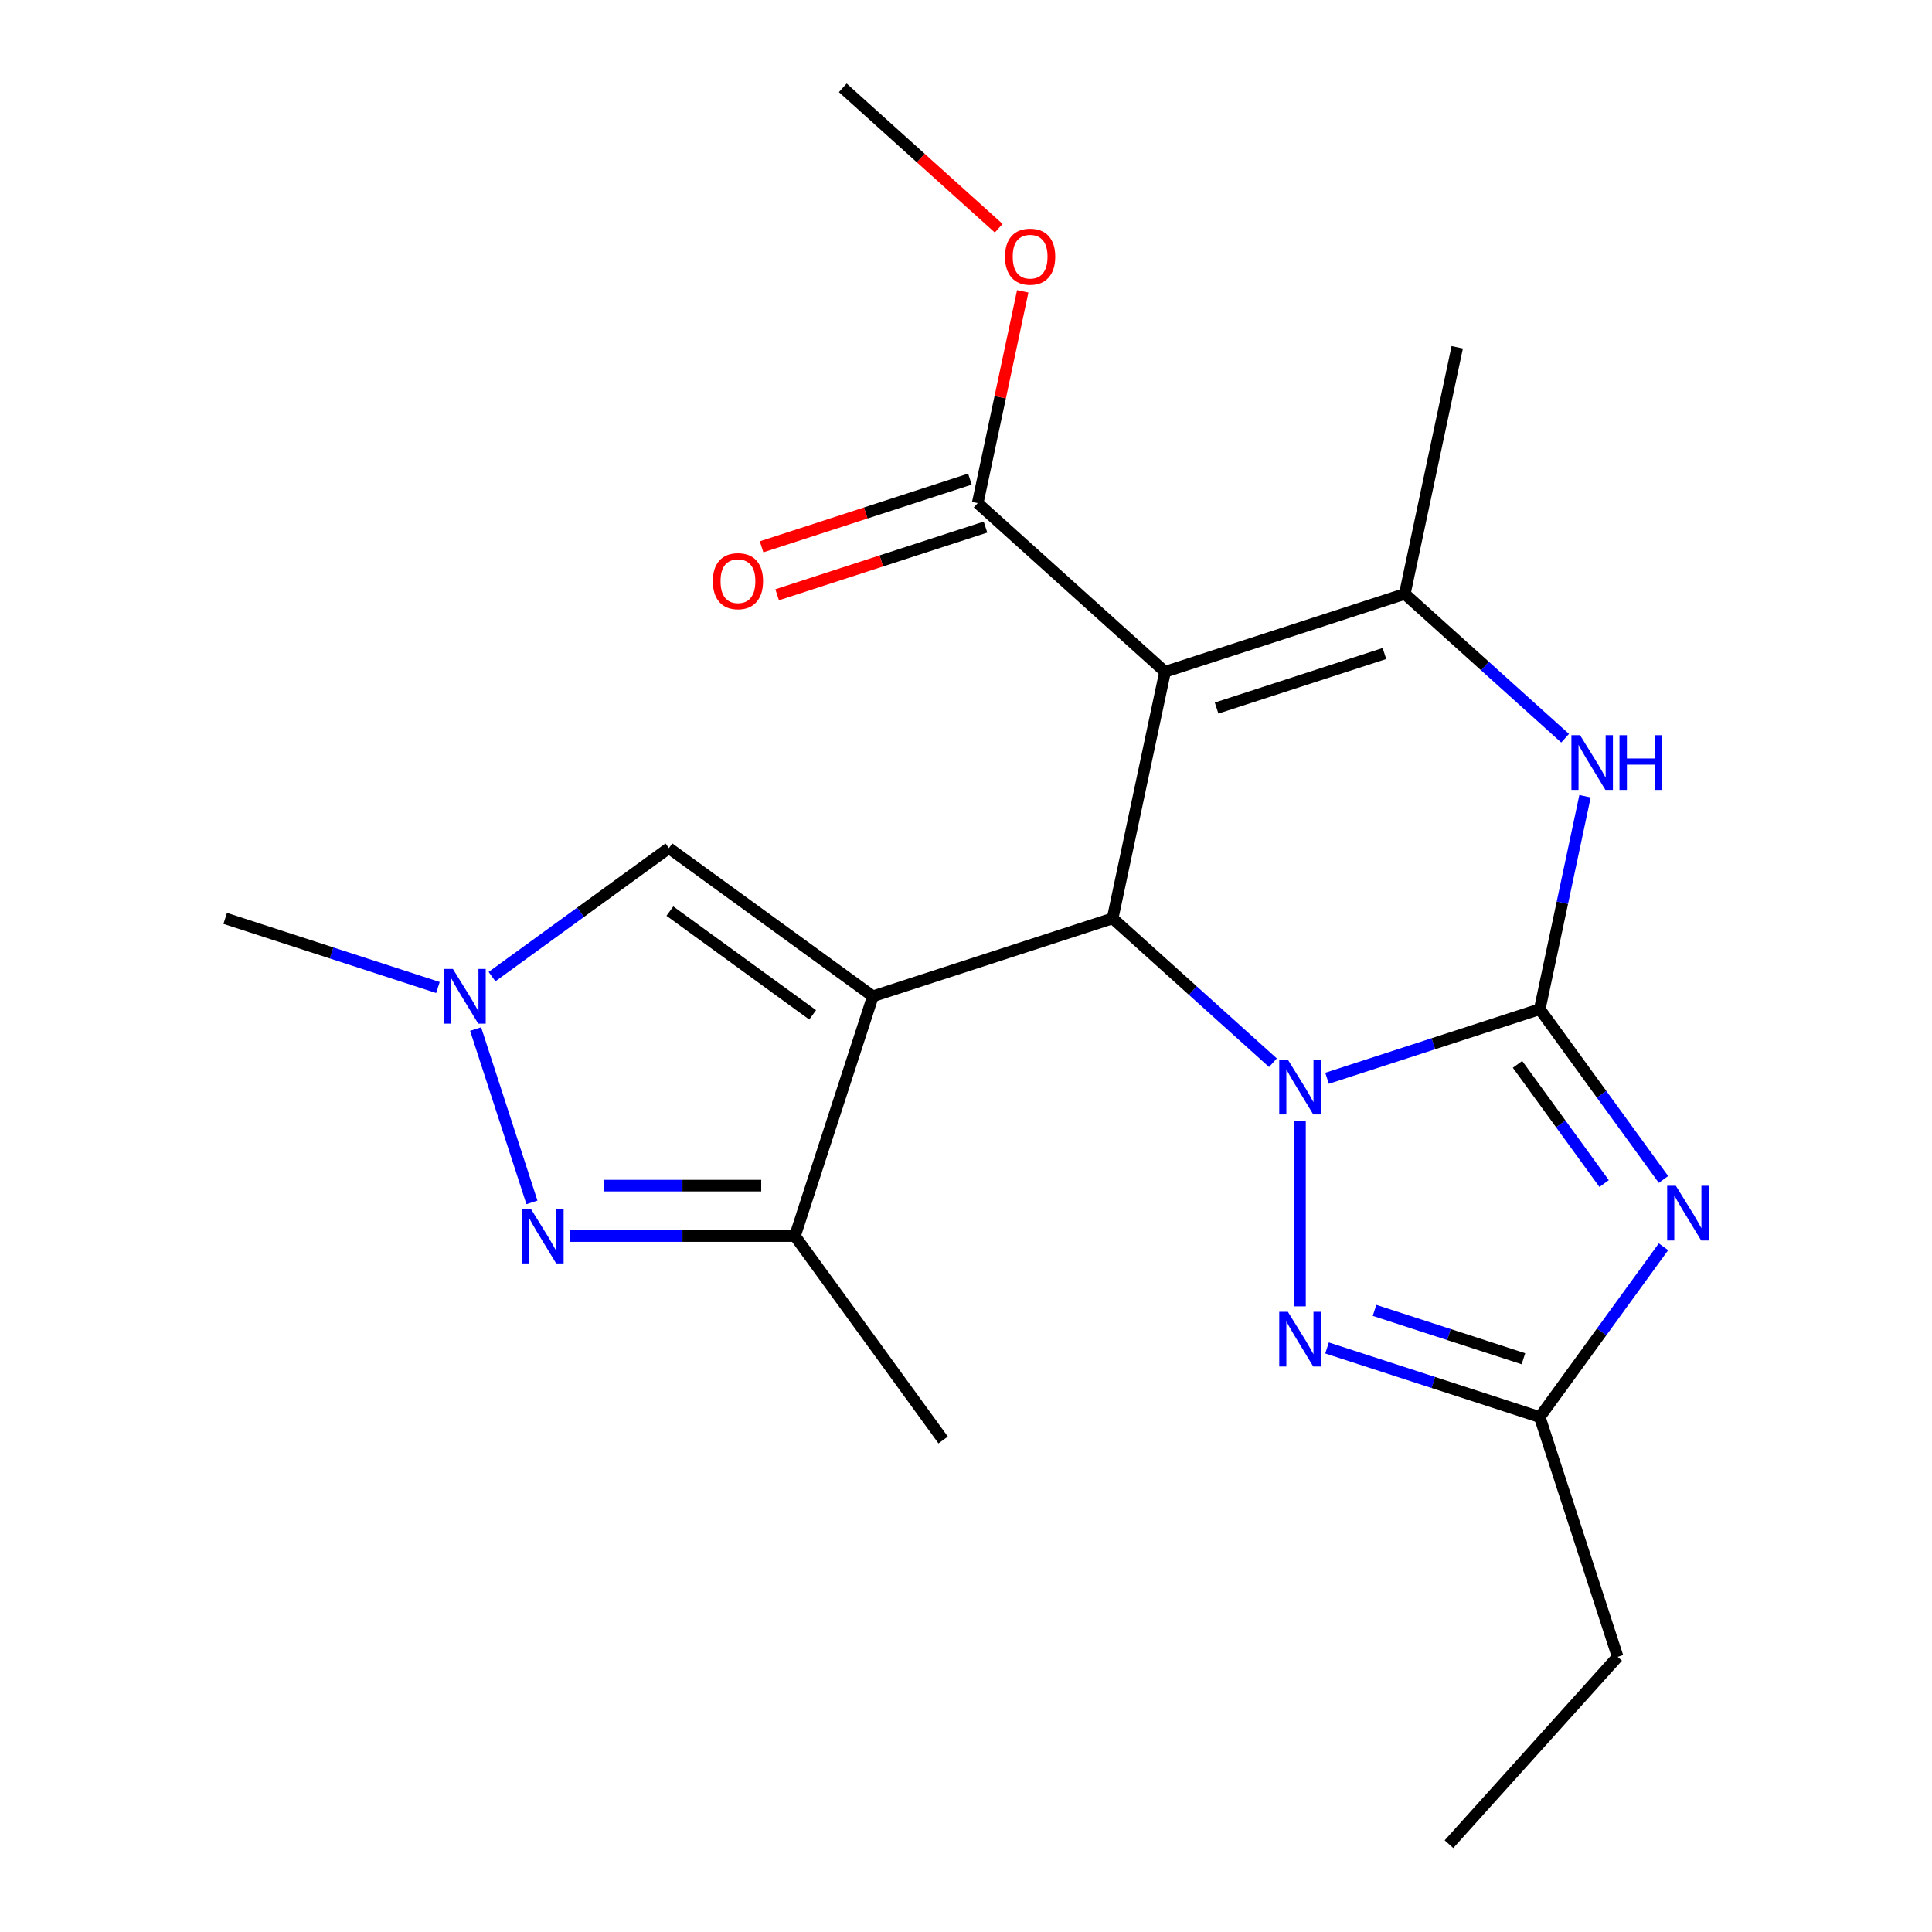 <?xml version='1.0' encoding='iso-8859-1'?>
<svg version='1.1' baseProfile='full'
              xmlns='http://www.w3.org/2000/svg'
                      xmlns:rdkit='http://www.rdkit.org/xml'
                      xmlns:xlink='http://www.w3.org/1999/xlink'
                  xml:space='preserve'
width='1000px' height='1000px' viewBox='0 0 1000 1000'>
<!-- END OF HEADER -->
<rect style='opacity:1.0;fill:#FFFFFF;stroke:none' width='1000' height='1000' x='0' y='0'> </rect>
<path class='bond-0' d='M 686.873,558.115 L 741.922,540.228' style='fill:none;fill-rule:evenodd;stroke:#0000FF;stroke-width:6px;stroke-linecap:butt;stroke-linejoin:miter;stroke-opacity:1' />
<path class='bond-0' d='M 741.922,540.228 L 796.971,522.342' style='fill:none;fill-rule:evenodd;stroke:#000000;stroke-width:6px;stroke-linecap:butt;stroke-linejoin:miter;stroke-opacity:1' />
<path class='bond-2' d='M 658.869,550.057 L 617.384,512.704' style='fill:none;fill-rule:evenodd;stroke:#0000FF;stroke-width:6px;stroke-linecap:butt;stroke-linejoin:miter;stroke-opacity:1' />
<path class='bond-2' d='M 617.384,512.704 L 575.9,475.351' style='fill:none;fill-rule:evenodd;stroke:#000000;stroke-width:6px;stroke-linecap:butt;stroke-linejoin:miter;stroke-opacity:1' />
<path class='bond-7' d='M 672.871,580.087 L 672.871,676.165' style='fill:none;fill-rule:evenodd;stroke:#0000FF;stroke-width:6px;stroke-linecap:butt;stroke-linejoin:miter;stroke-opacity:1' />
<path class='bond-4' d='M 796.971,522.342 L 828.992,566.414' style='fill:none;fill-rule:evenodd;stroke:#000000;stroke-width:6px;stroke-linecap:butt;stroke-linejoin:miter;stroke-opacity:1' />
<path class='bond-4' d='M 828.992,566.414 L 861.012,610.486' style='fill:none;fill-rule:evenodd;stroke:#0000FF;stroke-width:6px;stroke-linecap:butt;stroke-linejoin:miter;stroke-opacity:1' />
<path class='bond-4' d='M 785.464,550.903 L 807.878,581.753' style='fill:none;fill-rule:evenodd;stroke:#000000;stroke-width:6px;stroke-linecap:butt;stroke-linejoin:miter;stroke-opacity:1' />
<path class='bond-4' d='M 807.878,581.753 L 830.293,612.604' style='fill:none;fill-rule:evenodd;stroke:#0000FF;stroke-width:6px;stroke-linecap:butt;stroke-linejoin:miter;stroke-opacity:1' />
<path class='bond-5' d='M 796.971,522.342 L 808.685,467.235' style='fill:none;fill-rule:evenodd;stroke:#000000;stroke-width:6px;stroke-linecap:butt;stroke-linejoin:miter;stroke-opacity:1' />
<path class='bond-5' d='M 808.685,467.235 L 820.398,412.128' style='fill:none;fill-rule:evenodd;stroke:#0000FF;stroke-width:6px;stroke-linecap:butt;stroke-linejoin:miter;stroke-opacity:1' />
<path class='bond-1' d='M 451.8,515.674 L 575.9,475.351' style='fill:none;fill-rule:evenodd;stroke:#000000;stroke-width:6px;stroke-linecap:butt;stroke-linejoin:miter;stroke-opacity:1' />
<path class='bond-9' d='M 451.8,515.674 L 411.477,639.775' style='fill:none;fill-rule:evenodd;stroke:#000000;stroke-width:6px;stroke-linecap:butt;stroke-linejoin:miter;stroke-opacity:1' />
<path class='bond-11' d='M 451.8,515.674 L 346.233,438.976' style='fill:none;fill-rule:evenodd;stroke:#000000;stroke-width:6px;stroke-linecap:butt;stroke-linejoin:miter;stroke-opacity:1' />
<path class='bond-11' d='M 420.625,525.283 L 346.729,471.594' style='fill:none;fill-rule:evenodd;stroke:#000000;stroke-width:6px;stroke-linecap:butt;stroke-linejoin:miter;stroke-opacity:1' />
<path class='bond-3' d='M 575.9,475.351 L 603.03,347.716' style='fill:none;fill-rule:evenodd;stroke:#000000;stroke-width:6px;stroke-linecap:butt;stroke-linejoin:miter;stroke-opacity:1' />
<path class='bond-6' d='M 603.03,347.716 L 727.13,307.393' style='fill:none;fill-rule:evenodd;stroke:#000000;stroke-width:6px;stroke-linecap:butt;stroke-linejoin:miter;stroke-opacity:1' />
<path class='bond-6' d='M 629.71,366.488 L 716.58,338.262' style='fill:none;fill-rule:evenodd;stroke:#000000;stroke-width:6px;stroke-linecap:butt;stroke-linejoin:miter;stroke-opacity:1' />
<path class='bond-13' d='M 603.03,347.716 L 506.059,260.403' style='fill:none;fill-rule:evenodd;stroke:#000000;stroke-width:6px;stroke-linecap:butt;stroke-linejoin:miter;stroke-opacity:1' />
<path class='bond-22' d='M 861.012,645.33 L 828.992,689.402' style='fill:none;fill-rule:evenodd;stroke:#0000FF;stroke-width:6px;stroke-linecap:butt;stroke-linejoin:miter;stroke-opacity:1' />
<path class='bond-22' d='M 828.992,689.402 L 796.971,733.474' style='fill:none;fill-rule:evenodd;stroke:#000000;stroke-width:6px;stroke-linecap:butt;stroke-linejoin:miter;stroke-opacity:1' />
<path class='bond-23' d='M 810.099,382.098 L 768.615,344.746' style='fill:none;fill-rule:evenodd;stroke:#0000FF;stroke-width:6px;stroke-linecap:butt;stroke-linejoin:miter;stroke-opacity:1' />
<path class='bond-23' d='M 768.615,344.746 L 727.13,307.393' style='fill:none;fill-rule:evenodd;stroke:#000000;stroke-width:6px;stroke-linecap:butt;stroke-linejoin:miter;stroke-opacity:1' />
<path class='bond-16' d='M 727.13,307.393 L 754.26,179.758' style='fill:none;fill-rule:evenodd;stroke:#000000;stroke-width:6px;stroke-linecap:butt;stroke-linejoin:miter;stroke-opacity:1' />
<path class='bond-10' d='M 686.873,697.701 L 741.922,715.588' style='fill:none;fill-rule:evenodd;stroke:#0000FF;stroke-width:6px;stroke-linecap:butt;stroke-linejoin:miter;stroke-opacity:1' />
<path class='bond-10' d='M 741.922,715.588 L 796.971,733.474' style='fill:none;fill-rule:evenodd;stroke:#000000;stroke-width:6px;stroke-linecap:butt;stroke-linejoin:miter;stroke-opacity:1' />
<path class='bond-10' d='M 711.452,678.247 L 749.987,690.767' style='fill:none;fill-rule:evenodd;stroke:#0000FF;stroke-width:6px;stroke-linecap:butt;stroke-linejoin:miter;stroke-opacity:1' />
<path class='bond-10' d='M 749.987,690.767 L 788.521,703.288' style='fill:none;fill-rule:evenodd;stroke:#000000;stroke-width:6px;stroke-linecap:butt;stroke-linejoin:miter;stroke-opacity:1' />
<path class='bond-8' d='M 294.992,639.775 L 353.234,639.775' style='fill:none;fill-rule:evenodd;stroke:#0000FF;stroke-width:6px;stroke-linecap:butt;stroke-linejoin:miter;stroke-opacity:1' />
<path class='bond-8' d='M 353.234,639.775 L 411.477,639.775' style='fill:none;fill-rule:evenodd;stroke:#000000;stroke-width:6px;stroke-linecap:butt;stroke-linejoin:miter;stroke-opacity:1' />
<path class='bond-8' d='M 312.465,613.677 L 353.234,613.677' style='fill:none;fill-rule:evenodd;stroke:#0000FF;stroke-width:6px;stroke-linecap:butt;stroke-linejoin:miter;stroke-opacity:1' />
<path class='bond-8' d='M 353.234,613.677 L 394.004,613.677' style='fill:none;fill-rule:evenodd;stroke:#000000;stroke-width:6px;stroke-linecap:butt;stroke-linejoin:miter;stroke-opacity:1' />
<path class='bond-24' d='M 275.329,622.353 L 246.179,532.638' style='fill:none;fill-rule:evenodd;stroke:#0000FF;stroke-width:6px;stroke-linecap:butt;stroke-linejoin:miter;stroke-opacity:1' />
<path class='bond-17' d='M 411.477,639.775 L 488.175,745.341' style='fill:none;fill-rule:evenodd;stroke:#000000;stroke-width:6px;stroke-linecap:butt;stroke-linejoin:miter;stroke-opacity:1' />
<path class='bond-19' d='M 796.971,733.474 L 837.294,857.575' style='fill:none;fill-rule:evenodd;stroke:#000000;stroke-width:6px;stroke-linecap:butt;stroke-linejoin:miter;stroke-opacity:1' />
<path class='bond-12' d='M 346.233,438.976 L 300.451,472.238' style='fill:none;fill-rule:evenodd;stroke:#000000;stroke-width:6px;stroke-linecap:butt;stroke-linejoin:miter;stroke-opacity:1' />
<path class='bond-12' d='M 300.451,472.238 L 254.669,505.501' style='fill:none;fill-rule:evenodd;stroke:#0000FF;stroke-width:6px;stroke-linecap:butt;stroke-linejoin:miter;stroke-opacity:1' />
<path class='bond-18' d='M 226.665,511.125 L 171.616,493.238' style='fill:none;fill-rule:evenodd;stroke:#0000FF;stroke-width:6px;stroke-linecap:butt;stroke-linejoin:miter;stroke-opacity:1' />
<path class='bond-18' d='M 171.616,493.238 L 116.567,475.351' style='fill:none;fill-rule:evenodd;stroke:#000000;stroke-width:6px;stroke-linecap:butt;stroke-linejoin:miter;stroke-opacity:1' />
<path class='bond-14' d='M 502.027,247.993 L 448.108,265.512' style='fill:none;fill-rule:evenodd;stroke:#000000;stroke-width:6px;stroke-linecap:butt;stroke-linejoin:miter;stroke-opacity:1' />
<path class='bond-14' d='M 448.108,265.512 L 394.188,283.032' style='fill:none;fill-rule:evenodd;stroke:#FF0000;stroke-width:6px;stroke-linecap:butt;stroke-linejoin:miter;stroke-opacity:1' />
<path class='bond-14' d='M 510.091,272.813 L 456.172,290.332' style='fill:none;fill-rule:evenodd;stroke:#000000;stroke-width:6px;stroke-linecap:butt;stroke-linejoin:miter;stroke-opacity:1' />
<path class='bond-14' d='M 456.172,290.332 L 402.253,307.852' style='fill:none;fill-rule:evenodd;stroke:#FF0000;stroke-width:6px;stroke-linecap:butt;stroke-linejoin:miter;stroke-opacity:1' />
<path class='bond-15' d='M 506.059,260.403 L 517.709,205.596' style='fill:none;fill-rule:evenodd;stroke:#000000;stroke-width:6px;stroke-linecap:butt;stroke-linejoin:miter;stroke-opacity:1' />
<path class='bond-15' d='M 517.709,205.596 L 529.358,150.79' style='fill:none;fill-rule:evenodd;stroke:#FF0000;stroke-width:6px;stroke-linecap:butt;stroke-linejoin:miter;stroke-opacity:1' />
<path class='bond-20' d='M 516.927,118.125 L 476.572,81.79' style='fill:none;fill-rule:evenodd;stroke:#FF0000;stroke-width:6px;stroke-linecap:butt;stroke-linejoin:miter;stroke-opacity:1' />
<path class='bond-20' d='M 476.572,81.79 L 436.218,45.455' style='fill:none;fill-rule:evenodd;stroke:#000000;stroke-width:6px;stroke-linecap:butt;stroke-linejoin:miter;stroke-opacity:1' />
<path class='bond-21' d='M 837.294,857.575 L 749.981,954.545' style='fill:none;fill-rule:evenodd;stroke:#000000;stroke-width:6px;stroke-linecap:butt;stroke-linejoin:miter;stroke-opacity:1' />
<path  class='atom-0' d='M 666.611 548.504
L 675.891 563.504
Q 676.811 564.984, 678.291 567.664
Q 679.771 570.344, 679.851 570.504
L 679.851 548.504
L 683.611 548.504
L 683.611 576.824
L 679.731 576.824
L 669.771 560.424
Q 668.611 558.504, 667.371 556.304
Q 666.171 554.104, 665.811 553.424
L 665.811 576.824
L 662.131 576.824
L 662.131 548.504
L 666.611 548.504
' fill='#0000FF'/>
<path  class='atom-5' d='M 867.41 613.748
L 876.69 628.748
Q 877.61 630.228, 879.09 632.908
Q 880.57 635.588, 880.65 635.748
L 880.65 613.748
L 884.41 613.748
L 884.41 642.068
L 880.53 642.068
L 870.57 625.668
Q 869.41 623.748, 868.17 621.548
Q 866.97 619.348, 866.61 618.668
L 866.61 642.068
L 862.93 642.068
L 862.93 613.748
L 867.41 613.748
' fill='#0000FF'/>
<path  class='atom-6' d='M 817.841 380.546
L 827.121 395.546
Q 828.041 397.026, 829.521 399.706
Q 831.001 402.386, 831.081 402.546
L 831.081 380.546
L 834.841 380.546
L 834.841 408.866
L 830.961 408.866
L 821.001 392.466
Q 819.841 390.546, 818.601 388.346
Q 817.401 386.146, 817.041 385.466
L 817.041 408.866
L 813.361 408.866
L 813.361 380.546
L 817.841 380.546
' fill='#0000FF'/>
<path  class='atom-6' d='M 838.241 380.546
L 842.081 380.546
L 842.081 392.586
L 856.561 392.586
L 856.561 380.546
L 860.401 380.546
L 860.401 408.866
L 856.561 408.866
L 856.561 395.786
L 842.081 395.786
L 842.081 408.866
L 838.241 408.866
L 838.241 380.546
' fill='#0000FF'/>
<path  class='atom-8' d='M 666.611 678.991
L 675.891 693.991
Q 676.811 695.471, 678.291 698.151
Q 679.771 700.831, 679.851 700.991
L 679.851 678.991
L 683.611 678.991
L 683.611 707.311
L 679.731 707.311
L 669.771 690.911
Q 668.611 688.991, 667.371 686.791
Q 666.171 684.591, 665.811 683.911
L 665.811 707.311
L 662.131 707.311
L 662.131 678.991
L 666.611 678.991
' fill='#0000FF'/>
<path  class='atom-9' d='M 274.73 625.615
L 284.01 640.615
Q 284.93 642.095, 286.41 644.775
Q 287.89 647.455, 287.97 647.615
L 287.97 625.615
L 291.73 625.615
L 291.73 653.935
L 287.85 653.935
L 277.89 637.535
Q 276.73 635.615, 275.49 633.415
Q 274.29 631.215, 273.93 630.535
L 273.93 653.935
L 270.25 653.935
L 270.25 625.615
L 274.73 625.615
' fill='#0000FF'/>
<path  class='atom-13' d='M 234.407 501.514
L 243.687 516.514
Q 244.607 517.994, 246.087 520.674
Q 247.567 523.354, 247.647 523.514
L 247.647 501.514
L 251.407 501.514
L 251.407 529.834
L 247.527 529.834
L 237.567 513.434
Q 236.407 511.514, 235.167 509.314
Q 233.967 507.114, 233.607 506.434
L 233.607 529.834
L 229.927 529.834
L 229.927 501.514
L 234.407 501.514
' fill='#0000FF'/>
<path  class='atom-15' d='M 368.959 300.806
Q 368.959 294.006, 372.319 290.206
Q 375.679 286.406, 381.959 286.406
Q 388.239 286.406, 391.599 290.206
Q 394.959 294.006, 394.959 300.806
Q 394.959 307.686, 391.559 311.606
Q 388.159 315.486, 381.959 315.486
Q 375.719 315.486, 372.319 311.606
Q 368.959 307.726, 368.959 300.806
M 381.959 312.286
Q 386.279 312.286, 388.599 309.406
Q 390.959 306.486, 390.959 300.806
Q 390.959 295.246, 388.599 292.446
Q 386.279 289.606, 381.959 289.606
Q 377.639 289.606, 375.279 292.406
Q 372.959 295.206, 372.959 300.806
Q 372.959 306.526, 375.279 309.406
Q 377.639 312.286, 381.959 312.286
' fill='#FF0000'/>
<path  class='atom-16' d='M 520.189 132.847
Q 520.189 126.047, 523.549 122.247
Q 526.909 118.447, 533.189 118.447
Q 539.469 118.447, 542.829 122.247
Q 546.189 126.047, 546.189 132.847
Q 546.189 139.727, 542.789 143.647
Q 539.389 147.527, 533.189 147.527
Q 526.949 147.527, 523.549 143.647
Q 520.189 139.767, 520.189 132.847
M 533.189 144.327
Q 537.509 144.327, 539.829 141.447
Q 542.189 138.527, 542.189 132.847
Q 542.189 127.287, 539.829 124.487
Q 537.509 121.647, 533.189 121.647
Q 528.869 121.647, 526.509 124.447
Q 524.189 127.247, 524.189 132.847
Q 524.189 138.567, 526.509 141.447
Q 528.869 144.327, 533.189 144.327
' fill='#FF0000'/>
</svg>
